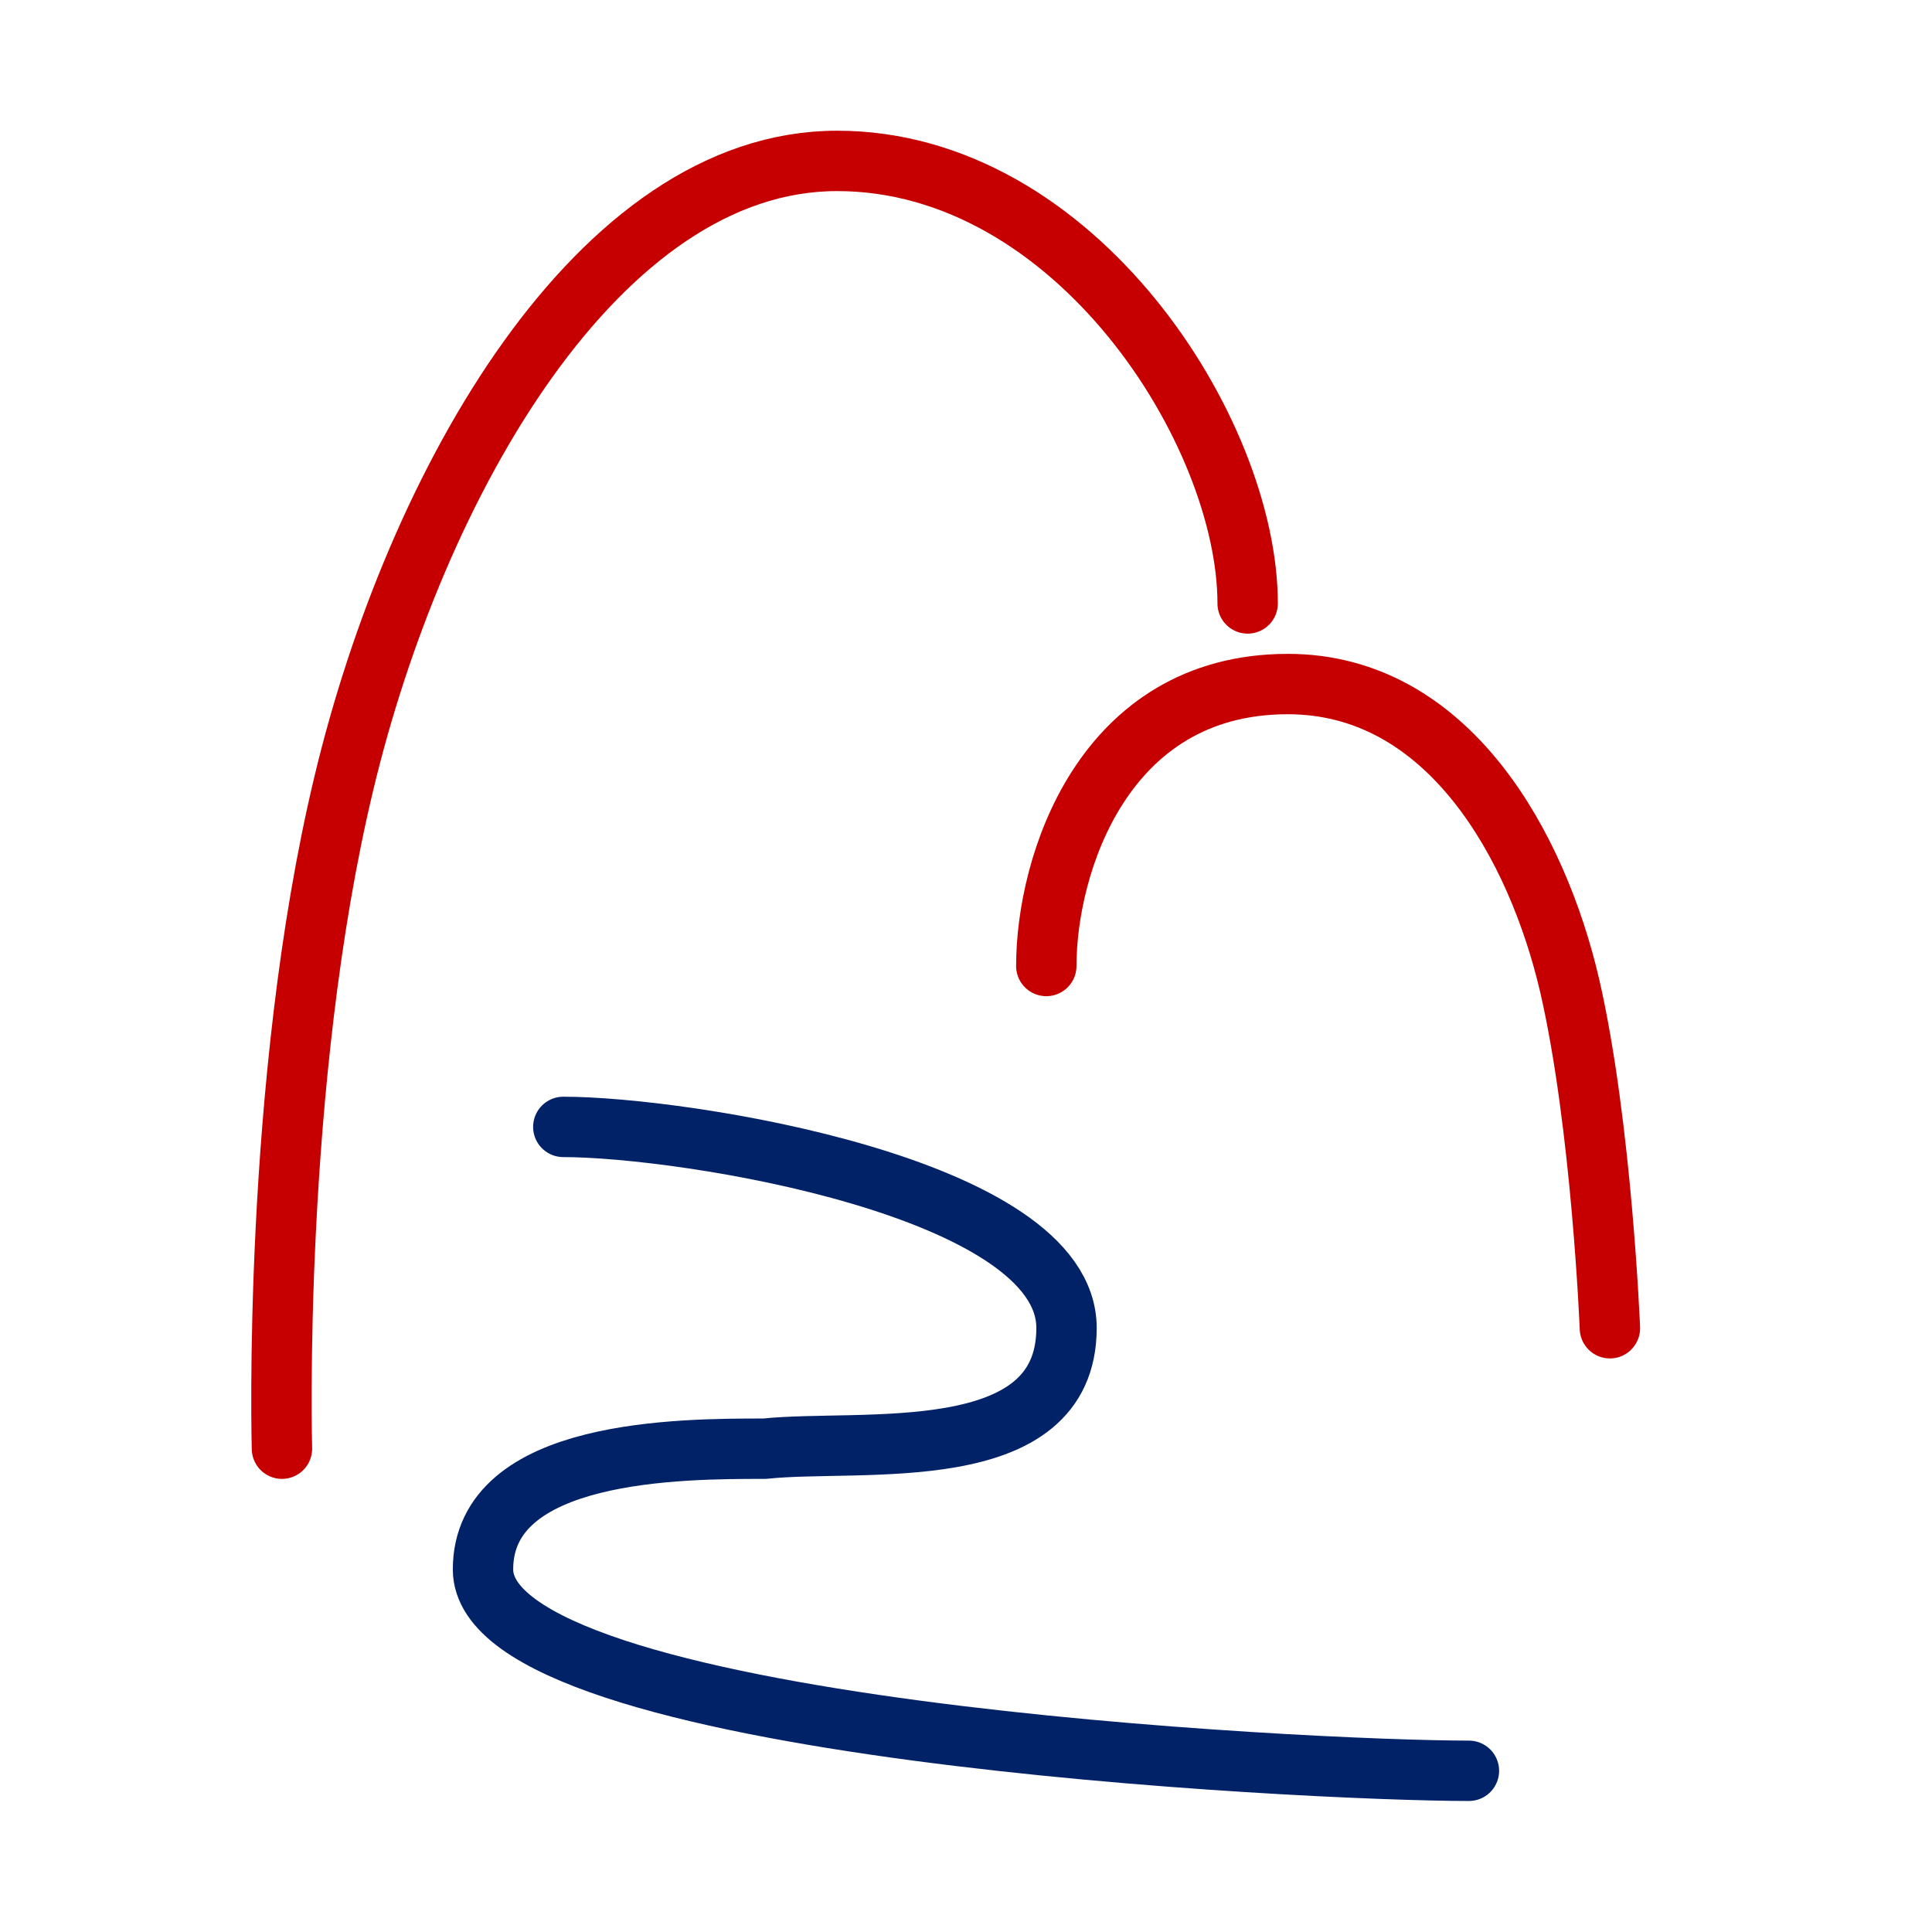<svg width="64" height="64" viewBox="0 0 64 64" fill="none" xmlns="http://www.w3.org/2000/svg" xmlns:xlink="http://www.w3.org/1999/xlink">
	<desc>
			Created with Pixso.
	</desc>
	<defs>
		<clipPath id="clip461_1562">
			<rect id="风景区" width="64" height="64" fill="white" fill-opacity="0"/>
		</clipPath>
	</defs>
	<g clip-path="url(#clip461_1562)">
		<path id="path" d="M18.68 38.31L18.66 38.33C18.1 38.33 17.66 37.89 17.66 37.33C17.66 36.77 18.1 36.33 18.66 36.33L18.68 36.35L18.68 38.31ZM48.64 57.68L48.66 57.66C49.22 57.66 49.66 58.1 49.66 58.66C49.66 59.22 49.22 59.66 48.66 59.66L48.64 59.64L48.64 57.68Z" fill="#000000" fill-opacity="0" fill-rule="nonzero"/>
		<path id="path" d="M18.66 37.33C22.66 37.33 35.33 39.33 35.33 43.99C35.33 48.66 28.52 47.65 25.33 47.99C22.57 47.99 16 47.99 16 51.99C16 57.33 43.39 58.66 48.66 58.66" stroke="#022268" stroke-opacity="1" stroke-width="2" stroke-linejoin="round" stroke-linecap="round"/>
		<path id="path" d="M42.31 19.97L42.33 19.99C42.33 20.55 41.89 20.99 41.33 20.99C40.77 20.99 40.33 20.55 40.33 19.99L40.35 19.97L42.31 19.97ZM10.32 47.95L10.34 47.97C10.36 48.53 9.93 48.98 9.37 48.99C8.81 49.01 8.36 48.58 8.34 48.02L8.36 48L10.32 47.95Z" fill="#000000" fill-opacity="0" fill-rule="nonzero"/>
		<path id="path" d="M41.33 19.99C41.33 14.31 35.63 5.33 27.73 5.33C19.83 5.33 13.77 15.99 11.39 25.95C9 35.91 9.34 47.99 9.34 47.99" stroke="#C60000" stroke-opacity="1" stroke-width="2" stroke-linejoin="round" stroke-linecap="round"/>
		<path id="path" d="M35.64 31.98L35.66 32C35.66 32.56 35.22 33 34.66 33C34.1 33 33.66 32.56 33.66 32L33.68 31.98L35.64 31.98ZM54.31 43.94L54.33 43.96C54.35 44.52 53.93 44.97 53.37 44.99C52.81 45.02 52.35 44.59 52.33 44.03L52.35 44.01L54.31 43.94Z" fill="#000000" fill-opacity="0" fill-rule="nonzero"/>
		<path id="path" d="M34.66 32C34.66 28.66 36.53 22.66 42.66 22.66C48 22.66 50.93 28.05 52 32.66C53.06 37.27 53.33 44 53.33 44" stroke="#C60000" stroke-opacity="1" stroke-width="2" stroke-linejoin="round" stroke-linecap="round"/>
	</g>
</svg>
